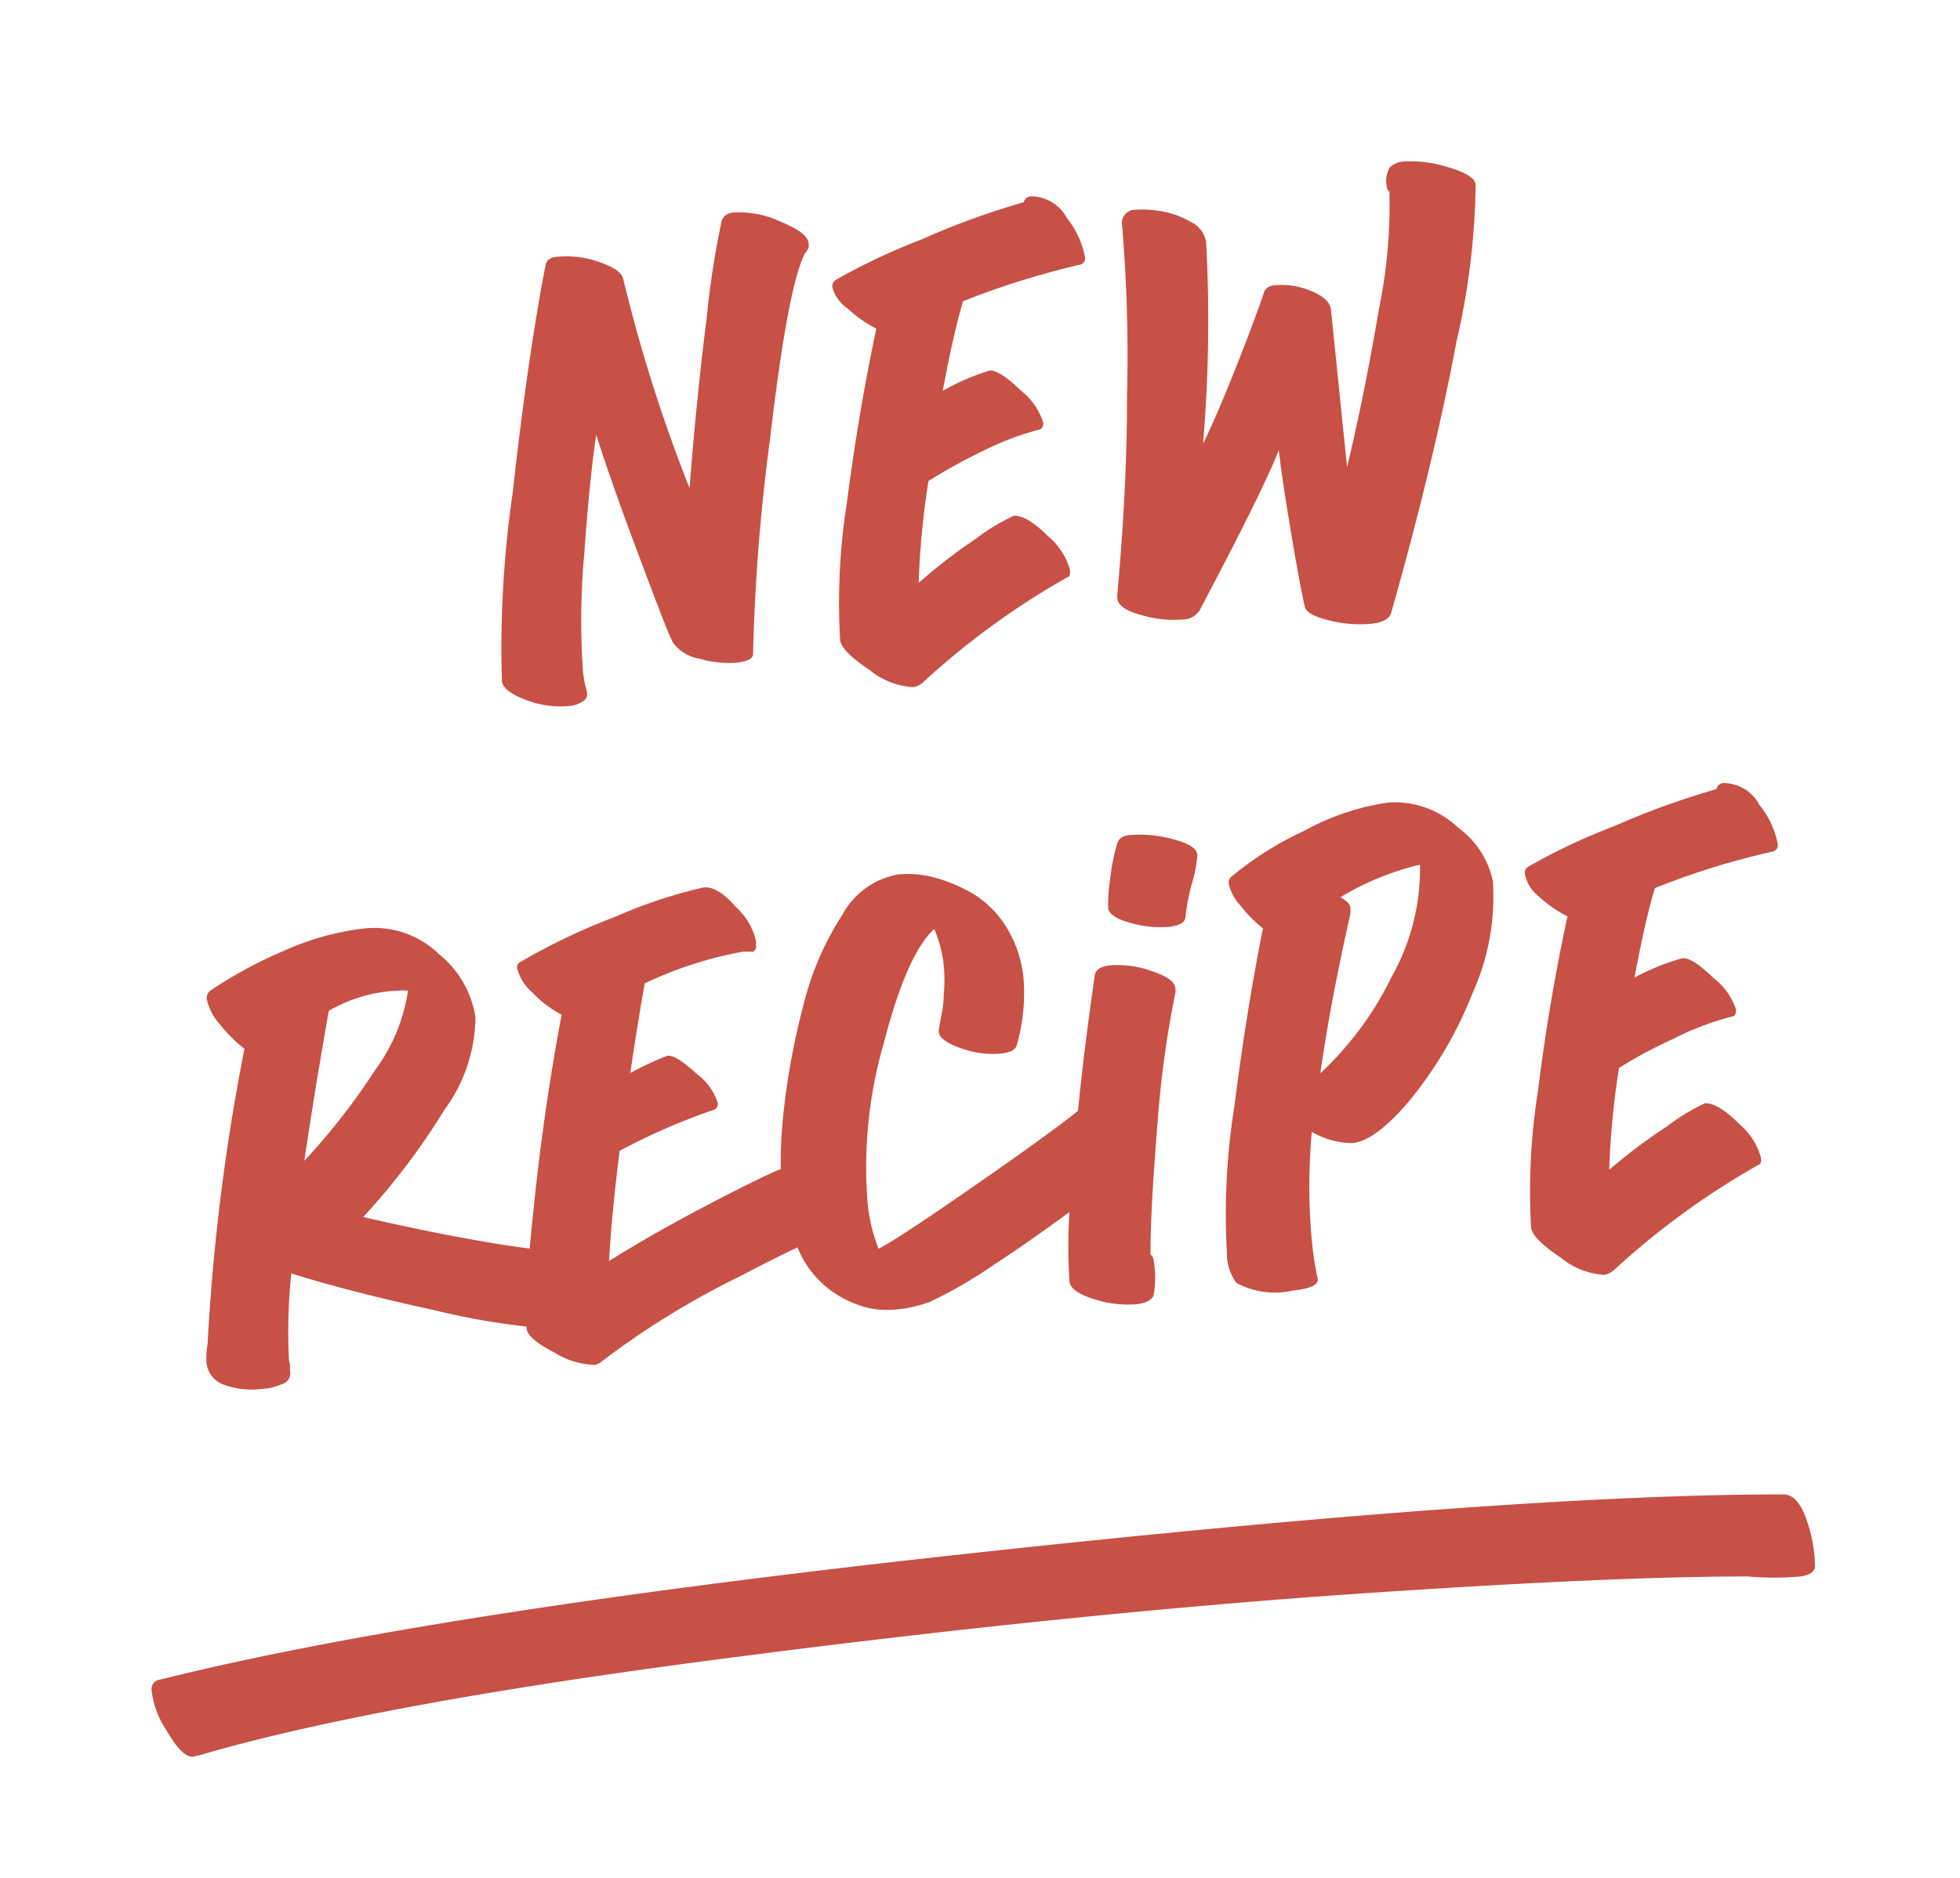 <svg id="Calque_1" data-name="Calque 1" xmlns="http://www.w3.org/2000/svg" viewBox="0 0 96.22 92.22"><defs><style>.cls-1{fill:#c75146;}</style></defs><path class="cls-1" d="M25.82,34.37a4.63,4.63,0,0,0,2.08.3,1.41,1.41,0,0,0,.7-.22.44.44,0,0,0,.23-.38,2.65,2.65,0,0,0-.09-.37,6.18,6.18,0,0,1-.12-.73,36.19,36.19,0,0,1,.06-5.75q.27-3.78.59-5.87c.41,1.29,1.06,3.19,2,5.69s1.5,4,1.77,4.52a2,2,0,0,0,1.28.78,5.14,5.14,0,0,0,1.85.2c.54-.06.81-.21.8-.44a96.09,96.09,0,0,1,.83-10.52c.56-4.8,1.11-7.82,1.65-9a.67.67,0,0,1,.11-.19.67.67,0,0,0,.13-.23.36.36,0,0,0,0-.2c0-.36-.49-.71-1.38-1.08a4.79,4.79,0,0,0-2.21-.45c-.37,0-.59.17-.67.41a42.17,42.17,0,0,0-.73,4.71q-.5,3.92-.85,8.42a76.91,76.91,0,0,1-3.26-10.29c-.08-.31-.48-.58-1.19-.82a4.68,4.68,0,0,0-1.91-.26c-.43,0-.66.17-.7.38q-.87,4.46-1.63,11.28a53,53,0,0,0-.52,9.19C24.68,33.77,25.07,34.09,25.82,34.37Z"/><path class="cls-1" d="M41.6,15.14a6.35,6.35,0,0,0,1.42,1c-.59,2.77-1.07,5.64-1.45,8.58a31.48,31.48,0,0,0-.33,6.64c0,.41.52.92,1.45,1.54a3.7,3.7,0,0,0,2.14.84.89.89,0,0,0,.48-.23,38.12,38.12,0,0,1,7.1-5.17c.1,0,.13-.16.12-.35a3.32,3.32,0,0,0-1.09-1.67q-1-1-1.65-1a9.74,9.74,0,0,0-1.89,1.14,26.68,26.68,0,0,0-2.8,2.16,40.41,40.41,0,0,1,.48-5,27.35,27.35,0,0,1,2.66-1.47A14.22,14.22,0,0,1,51,21.1q.24-.06.21-.36a3.2,3.2,0,0,0-1.08-1.55c-.69-.67-1.2-1-1.53-1a11.76,11.76,0,0,0-2.32,1c.35-1.87.68-3.33,1-4.4A40.67,40.67,0,0,1,53,13a.31.31,0,0,0,.26-.39,4.36,4.36,0,0,0-.89-1.91,2,2,0,0,0-1.78-1.06.38.38,0,0,0-.33.29,37.48,37.48,0,0,0-5,1.82,31.28,31.28,0,0,0-4.24,2,.38.38,0,0,0-.16.35A1.83,1.83,0,0,0,41.6,15.14Z"/><path class="cls-1" d="M56,30.19a5.27,5.27,0,0,0,2,.23,1,1,0,0,0,.88-.43Q62,24.1,62.78,22.1c.07.69.25,1.94.55,3.75s.54,3.11.72,3.92c.06.29.46.52,1.19.69a6,6,0,0,0,2.07.17c.59-.06.94-.26,1-.59q2.09-7.38,3.2-13.31a35.59,35.59,0,0,0,.93-7.64q0-.48-1.32-.87a6,6,0,0,0-2.21-.29,1.06,1.06,0,0,0-.69.3,1.33,1.33,0,0,0-.14.93.36.36,0,0,0,.13.26,25.39,25.39,0,0,1-.52,5.78q-.69,4.1-1.56,7.74l-.79-7.73q-.06-.56-1-.93A3.57,3.57,0,0,0,62.7,14c-.37,0-.58.15-.64.34-.28.83-.74,2.07-1.39,3.71s-1.19,2.89-1.61,3.74a71.69,71.69,0,0,0,.15-9.92,1.37,1.37,0,0,0-.8-1,4.3,4.3,0,0,0-1.47-.51,5.26,5.26,0,0,0-1.2-.06.65.65,0,0,0-.65.79,77.05,77.05,0,0,1,.24,8.22c0,3.54-.2,6.79-.47,9.77a1.39,1.39,0,0,0,0,.32C54.87,29.69,55.25,30,56,30.19Z"/><path class="cls-1" d="M10.13,66.82A1.29,1.29,0,0,0,11,68a4.08,4.08,0,0,0,1.88.2,2.63,2.63,0,0,0,.92-.22.56.56,0,0,0,.43-.7,1.5,1.5,0,0,0,0-.31,1.54,1.54,0,0,1-.05-.26,28.13,28.13,0,0,1,.12-4.18q2.9.91,7,1.8a35.19,35.19,0,0,0,4.55.81.15.15,0,0,1,0,.06c0,.36.49.76,1.36,1.21a3.92,3.92,0,0,0,1.95.61.65.65,0,0,0,.37-.16,40.57,40.57,0,0,1,6.76-4.17c1.11-.58,2.06-1.06,2.86-1.44a2.29,2.29,0,0,0,.1.23,4.83,4.83,0,0,0,1.46,1.83,5.35,5.35,0,0,0,1.7.86A4.37,4.37,0,0,0,44,64.3a6.45,6.45,0,0,0,1.64-.37,22.33,22.33,0,0,0,3.19-1.85c1-.65,2.25-1.52,3.67-2.56a26.5,26.5,0,0,0,0,3.36c0,.37.44.67,1.2.91a5.37,5.37,0,0,0,2.12.25q.64-.08.81-.42a5,5,0,0,0,0-1.77.4.4,0,0,0-.15-.25c0-1.64.13-3.77.34-6.39a50.92,50.92,0,0,1,.88-6.46.44.44,0,0,0,0-.2c0-.34-.43-.63-1.18-.87a4.85,4.85,0,0,0-2-.28c-.46.05-.72.2-.77.46q-.51,3.49-.83,6.69c-.84.67-2.45,1.85-4.87,3.53s-4.15,2.84-4.92,3.24a8.34,8.34,0,0,1-.55-2.4,21.88,21.88,0,0,1,.8-7.67q1.13-4.39,2.48-5.63a5.85,5.85,0,0,1,.47,1.79,7.56,7.56,0,0,1,0,1.43c0,.51-.1.93-.16,1.26s-.09.52-.09.53c0,.32.4.6,1.09.84a4.53,4.53,0,0,0,1.93.27c.49-.05.76-.19.82-.43a9.34,9.34,0,0,0,.33-3.24,5.83,5.83,0,0,0-.83-2.52,5,5,0,0,0-1.63-1.65,7.82,7.82,0,0,0-1.91-.81,5.11,5.11,0,0,0-1.8-.15,3.89,3.89,0,0,0-2.74,2,14.46,14.46,0,0,0-1.89,4.38,35.73,35.73,0,0,0-.95,5,23.34,23.34,0,0,0-.17,3.08l-.31.13c-.87.4-2.08,1-3.63,1.82S31.37,61,29.9,61.92c.08-1.48.25-3.28.52-5.41a31.54,31.54,0,0,1,4.58-2,.31.31,0,0,0,.24-.34,2.9,2.9,0,0,0-1.06-1.46c-.66-.61-1.13-.9-1.42-.87a16,16,0,0,0-1.82.85c.29-1.93.53-3.4.71-4.4a19,19,0,0,1,4.83-1.56h.14l.13,0,.12,0a.28.28,0,0,0,.11,0l.07-.07a.2.2,0,0,0,.06-.11.61.61,0,0,0,0-.15,1.7,1.7,0,0,0,0-.22,3.31,3.31,0,0,0-1-1.66c-.59-.68-1.12-1-1.59-.94A23.61,23.61,0,0,0,30.25,45a30.83,30.83,0,0,0-4.74,2.26.28.28,0,0,0-.12.3,2.36,2.36,0,0,0,.75,1.18,5.49,5.49,0,0,0,1.43,1.09q-.87,4.62-1.37,9.48c-.08.73-.14,1.38-.2,2-2.15-.28-4.87-.79-8.17-1.55a33.9,33.9,0,0,0,4-5.28,7.77,7.77,0,0,0,1.51-4.52,4.93,4.93,0,0,0-1.79-3.11,4.56,4.56,0,0,0-3.66-1.26A13.28,13.28,0,0,0,14,46.66a21.73,21.73,0,0,0-3.61,1.94.47.47,0,0,0-.24.46,2.7,2.7,0,0,0,.62,1.21A7,7,0,0,0,12,51.5,103.25,103.25,0,0,0,10.19,66,4.14,4.14,0,0,0,10.13,66.82Zm6-17.18a7.39,7.39,0,0,1,3.9-1,8.66,8.66,0,0,1-1.59,3.87A32.47,32.47,0,0,1,14.94,57Q15.45,53.55,16.14,49.64Z"/><path class="cls-1" d="M55.47,45.31a5.2,5.2,0,0,0,1.92.2c.55-.06.81-.23.81-.52a10.6,10.6,0,0,1,.32-1.63A6.59,6.59,0,0,0,58.78,42c0-.34-.44-.6-1.22-.8a6,6,0,0,0-2-.2c-.41,0-.65.18-.71.41a9.54,9.54,0,0,0-.35,1.76,8.33,8.33,0,0,0-.1,1.41C54.43,44.87,54.78,45.12,55.47,45.31Z"/><path class="cls-1" d="M71.57,40.63a4.51,4.51,0,0,0-3.44-1.22A12.22,12.22,0,0,0,64,40.81a16,16,0,0,0-3.56,2.25.36.36,0,0,0-.12.33,2.3,2.3,0,0,0,.58,1.08A6.69,6.69,0,0,0,62,45.59c-.53,2.65-1,5.56-1.4,8.72a33.57,33.57,0,0,0-.37,7.17A2.46,2.46,0,0,0,60.7,63a4,4,0,0,0,2.73.38c.92-.1,1.34-.3,1.25-.62a15.79,15.79,0,0,1-.28-1.84,29.16,29.16,0,0,1,0-5.34,4,4,0,0,0,2,.55c.78-.08,1.75-.82,2.89-2.2a19.81,19.81,0,0,0,3-5.16,11.56,11.56,0,0,0,1-5.49A4.37,4.37,0,0,0,71.57,40.63Zm-3.24,7.31a16.08,16.08,0,0,1-3.51,4.76q.47-3.37,1.47-7.82a2,2,0,0,0,0-.32c0-.16-.18-.33-.49-.5a13.54,13.54,0,0,1,3.91-1.6A10.78,10.78,0,0,1,68.33,47.94Z"/><path class="cls-1" d="M75.52,44a6.4,6.4,0,0,0,1.43,1q-.9,4.16-1.45,8.58a31.55,31.55,0,0,0-.34,6.63c0,.41.53.92,1.45,1.54a3.74,3.74,0,0,0,2.14.85,1,1,0,0,0,.49-.24,38.25,38.25,0,0,1,7.1-5.17c.09,0,.13-.15.11-.34a3.34,3.34,0,0,0-1.09-1.68q-1-1-1.65-1a10.18,10.18,0,0,0-1.89,1.15A26.49,26.49,0,0,0,79,57.44a40.27,40.27,0,0,1,.48-5A22.81,22.81,0,0,1,82.17,51,14.26,14.26,0,0,1,85,49.92c.17,0,.24-.15.22-.36A3.25,3.25,0,0,0,84.09,48c-.68-.66-1.19-1-1.53-.94a11.66,11.66,0,0,0-2.32.94c.35-1.86.68-3.33,1-4.39A37.76,37.76,0,0,1,87,41.82a.32.32,0,0,0,.27-.39,4.36,4.36,0,0,0-.9-1.91,2,2,0,0,0-1.78-1.07.39.39,0,0,0-.33.3,39.09,39.09,0,0,0-5,1.81,30.29,30.29,0,0,0-4.24,2,.34.34,0,0,0-.16.35A1.8,1.8,0,0,0,75.52,44Z"/><path class="cls-1" d="M88.68,74.61q-.42-1.23-1.14-1.23-13.28,0-39.85,2.89T7.84,82.48a.46.46,0,0,0-.4.5,4.43,4.43,0,0,0,.74,2c.49.85.91,1.28,1.25,1.28a4.31,4.31,0,0,0,.67-.16q8.35-2.4,24.39-4.52t30-3.17q14-1,21.31-1a14.67,14.67,0,0,0,2.59,0c.47-.07.71-.24.71-.51A7.06,7.06,0,0,0,88.68,74.61Z"/></svg>